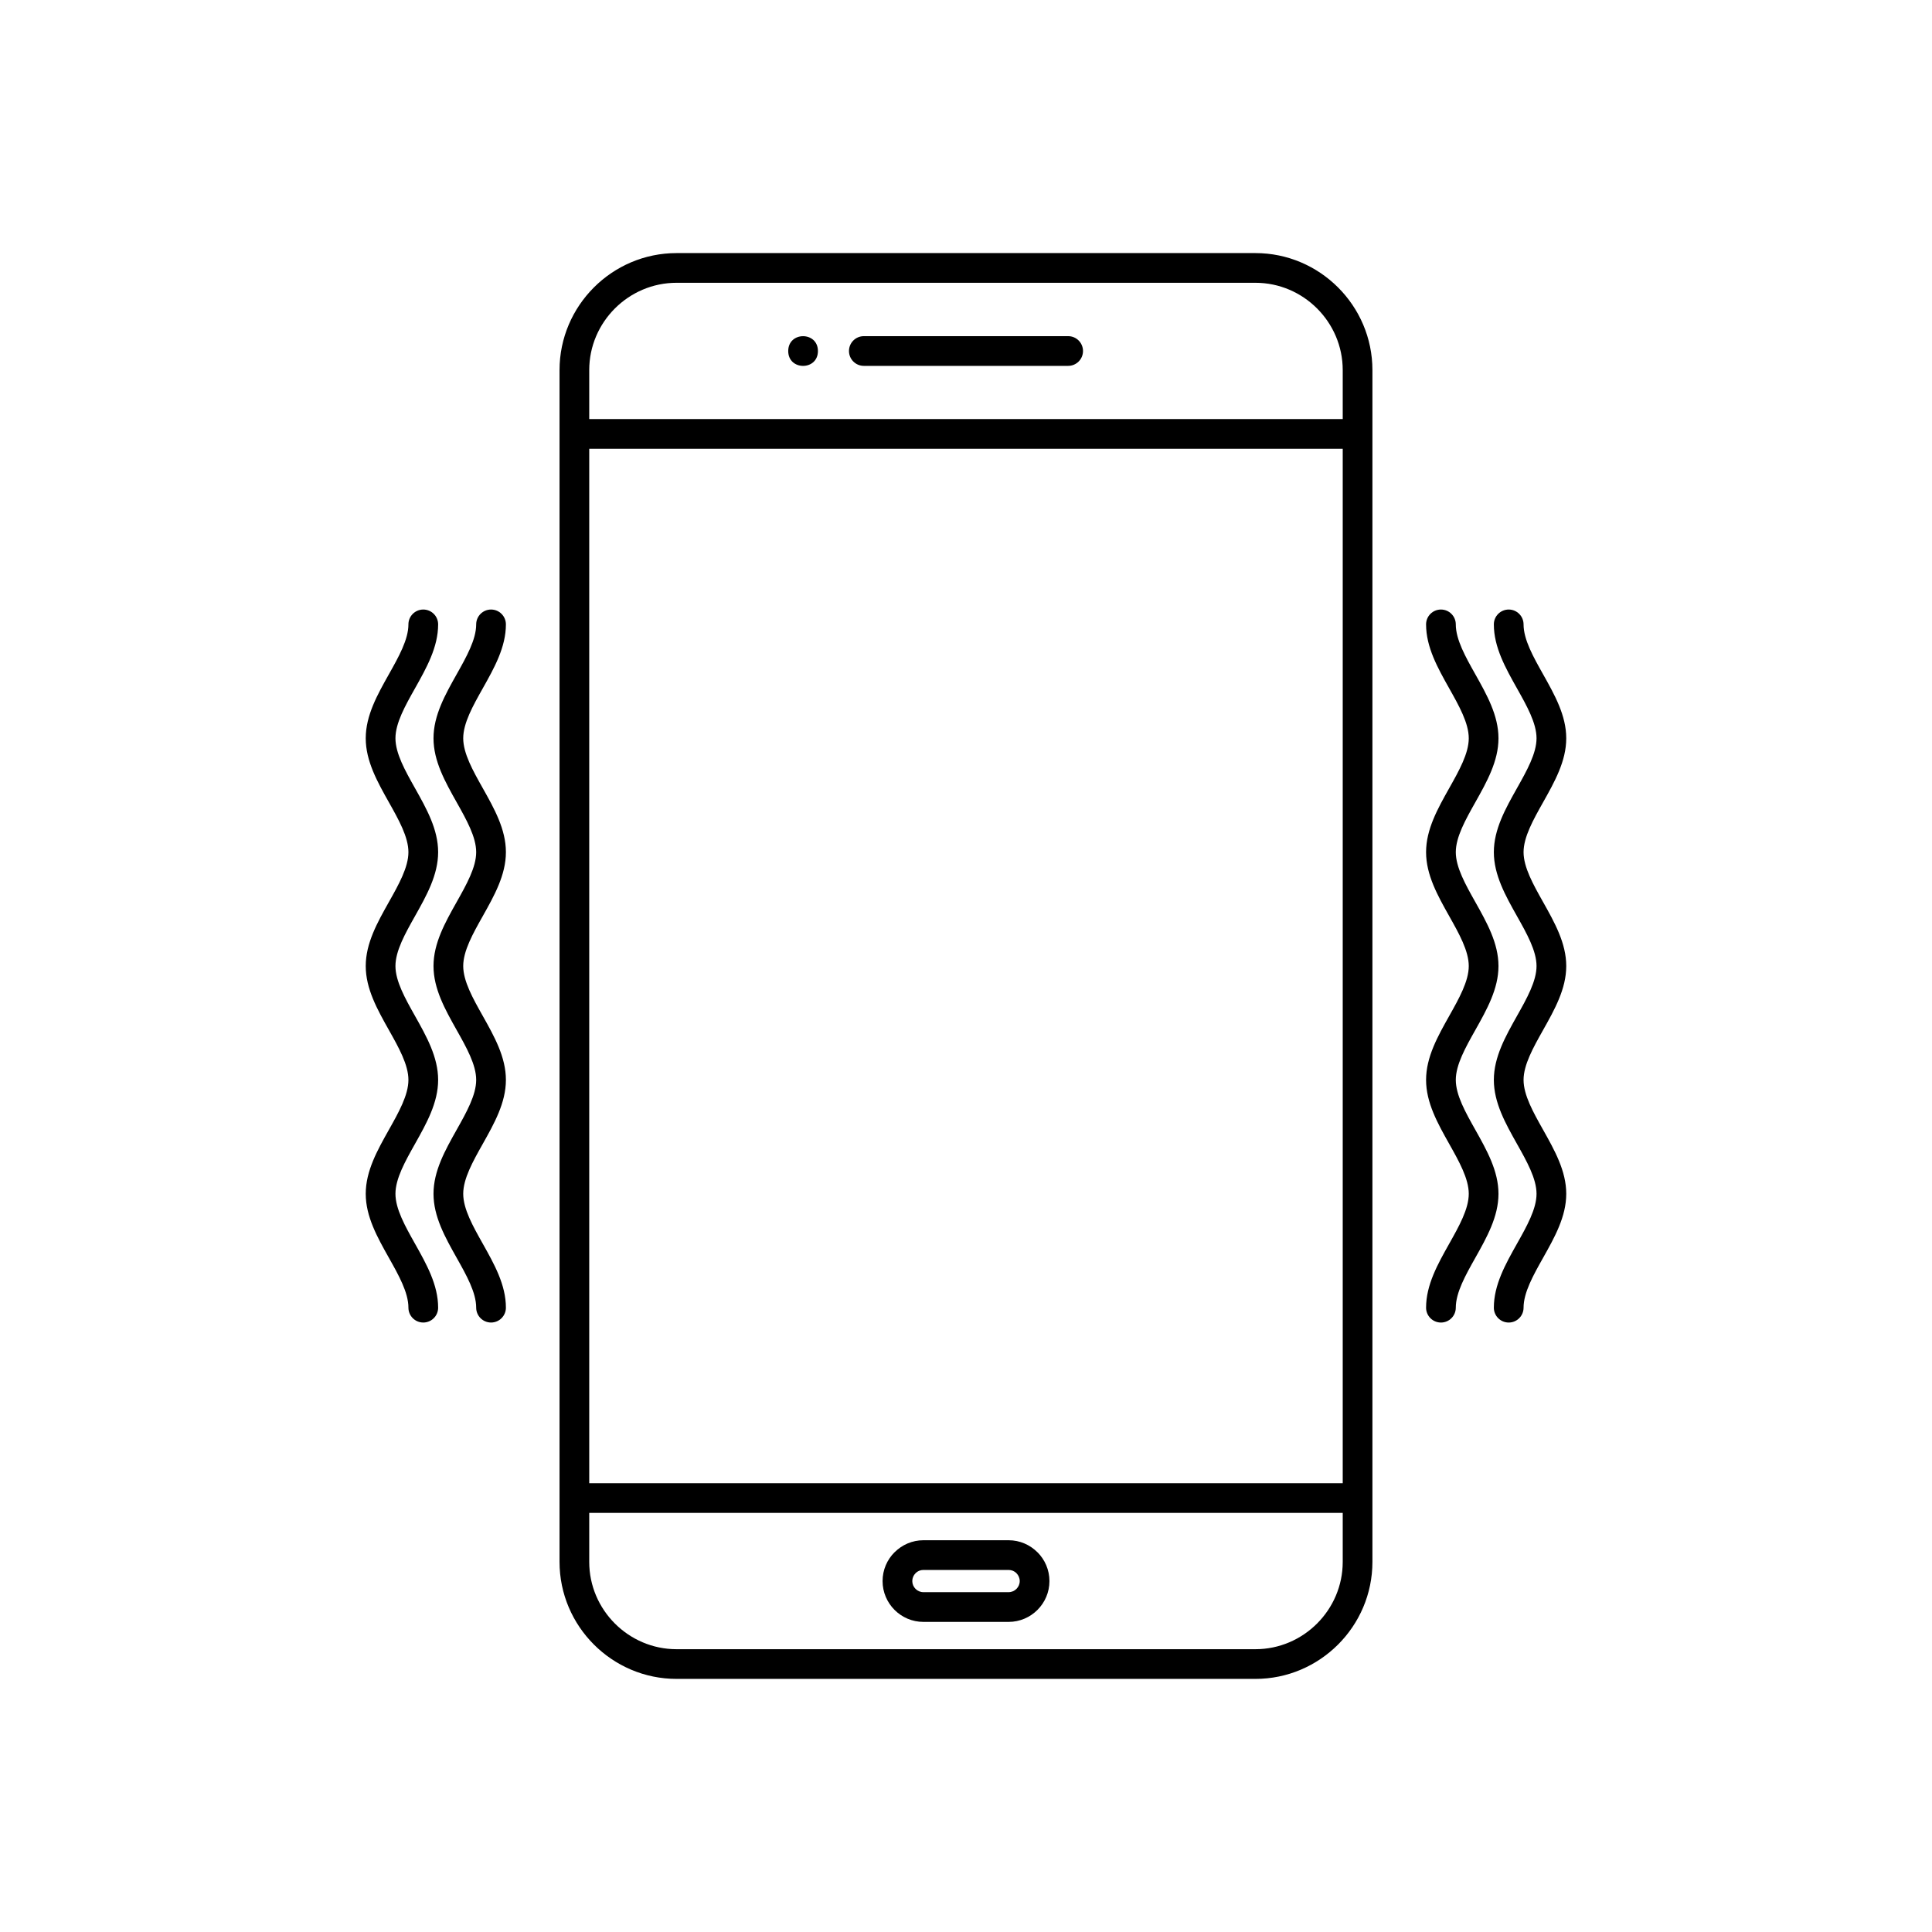 <?xml version="1.0" encoding="UTF-8"?>
<!-- Uploaded to: ICON Repo, www.iconrepo.com, Generator: ICON Repo Mixer Tools -->
<svg fill="#000000" width="800px" height="800px" version="1.1" viewBox="144 144 512 512" xmlns="http://www.w3.org/2000/svg">
 <g>
  <path d="m529.8 309.47c0-2.172-1.762-3.938-3.938-3.938-2.172 0-3.938 1.762-3.938 3.938 0 6.047 3.082 11.531 6.164 17.012 2.574 4.578 5.148 9.156 5.148 13.168 0 4.008-2.574 8.59-5.148 13.168-3.082 5.481-6.164 10.961-6.164 17.012 0 6.047 3.082 11.531 6.164 17.012 2.574 4.578 5.148 9.156 5.148 13.168 0 4.012-2.574 8.59-5.148 13.168-3.082 5.481-6.164 10.961-6.164 17.012s3.082 11.531 6.164 17.012c2.574 4.578 5.148 9.156 5.148 13.168 0 4.012-2.574 8.59-5.148 13.168-3.082 5.481-6.164 10.961-6.164 17.012 0 2.172 1.762 3.938 3.938 3.938 2.172 0 3.938-1.762 3.938-3.938 0-4.008 2.574-8.59 5.148-13.168 3.082-5.481 6.164-10.961 6.164-17.012 0-6.047-3.082-11.531-6.164-17.012-2.574-4.578-5.148-9.156-5.148-13.168 0-4.008 2.574-8.59 5.148-13.168 3.082-5.481 6.164-10.961 6.164-17.012 0-6.051-3.082-11.531-6.164-17.012-2.574-4.578-5.148-9.156-5.148-13.164 0-4.008 2.574-8.59 5.148-13.168 3.082-5.481 6.164-10.961 6.164-17.012 0-6.051-3.082-11.531-6.164-17.012-2.574-4.578-5.148-9.156-5.148-13.168z"/>
  <path d="m547.76 309.47c0-2.172-1.762-3.938-3.938-3.938-2.172 0-3.938 1.762-3.938 3.938 0 6.047 3.082 11.531 6.164 17.012 2.574 4.578 5.148 9.156 5.148 13.168 0 4.008-2.574 8.59-5.148 13.168-3.082 5.481-6.164 10.961-6.164 17.012 0 6.047 3.082 11.531 6.164 17.012 2.574 4.578 5.148 9.156 5.148 13.168 0 4.012-2.574 8.59-5.148 13.168-3.082 5.481-6.164 10.961-6.164 17.012s3.082 11.531 6.164 17.012c2.574 4.578 5.148 9.156 5.148 13.168 0 4.012-2.574 8.59-5.148 13.168-3.082 5.481-6.164 10.961-6.164 17.012 0 2.172 1.762 3.938 3.938 3.938 2.172 0 3.938-1.762 3.938-3.938 0-4.008 2.574-8.59 5.148-13.168 3.082-5.481 6.164-10.961 6.164-17.012 0-6.047-3.082-11.531-6.164-17.012-2.574-4.578-5.148-9.156-5.148-13.168 0-4.008 2.574-8.59 5.148-13.168 3.082-5.481 6.164-10.961 6.164-17.012 0-6.051-3.082-11.531-6.164-17.012-2.574-4.578-5.148-9.156-5.148-13.164 0-4.008 2.574-8.59 5.148-13.168 3.082-5.481 6.164-10.961 6.164-17.012 0-6.051-3.082-11.531-6.164-17.012-2.574-4.578-5.148-9.156-5.148-13.168z"/>
  <path d="m278.07 309.47c0-2.172-1.762-3.938-3.938-3.938-2.172 0-3.938 1.762-3.938 3.938 0 4.008-2.574 8.59-5.148 13.168-3.082 5.481-6.164 10.961-6.164 17.012 0 6.047 3.082 11.531 6.164 17.012 2.574 4.578 5.148 9.156 5.148 13.168 0 4.008-2.574 8.59-5.148 13.164-3.082 5.481-6.164 10.961-6.164 17.012 0 6.051 3.082 11.531 6.164 17.012 2.574 4.578 5.148 9.156 5.148 13.168 0 4.008-2.574 8.59-5.148 13.168-3.082 5.481-6.164 10.961-6.164 17.012s3.082 11.531 6.164 17.012c2.574 4.578 5.148 9.156 5.148 13.168 0 2.172 1.762 3.938 3.938 3.938 2.172 0 3.938-1.762 3.938-3.938 0-6.047-3.082-11.531-6.164-17.012-2.574-4.578-5.148-9.156-5.148-13.168 0-4.008 2.574-8.59 5.148-13.168 3.082-5.481 6.164-10.961 6.164-17.012 0-6.047-3.082-11.531-6.164-17.012-2.574-4.578-5.148-9.156-5.148-13.168 0-4.012 2.574-8.59 5.148-13.168 3.082-5.481 6.164-10.961 6.164-17.012s-3.082-11.531-6.164-17.012c-2.574-4.578-5.148-9.156-5.148-13.168s2.574-8.59 5.148-13.168c3.082-5.481 6.164-10.961 6.164-17.012z"/>
  <path d="m260.11 309.47c0-2.172-1.762-3.938-3.938-3.938-2.172 0-3.938 1.762-3.938 3.938 0 4.008-2.574 8.59-5.148 13.168-3.082 5.481-6.164 10.961-6.164 17.012 0 6.047 3.082 11.531 6.164 17.012 2.574 4.578 5.148 9.156 5.148 13.168 0 4.008-2.574 8.59-5.148 13.164-3.082 5.481-6.164 10.961-6.164 17.012 0 6.051 3.082 11.531 6.164 17.012 2.574 4.578 5.148 9.156 5.148 13.168 0 4.008-2.574 8.59-5.148 13.168-3.082 5.481-6.164 10.961-6.164 17.012s3.082 11.531 6.164 17.012c2.574 4.578 5.148 9.156 5.148 13.168 0 2.172 1.762 3.938 3.938 3.938 2.172 0 3.938-1.762 3.938-3.938 0-6.047-3.082-11.531-6.164-17.012-2.574-4.578-5.148-9.156-5.148-13.168 0-4.008 2.574-8.59 5.148-13.168 3.082-5.481 6.164-10.961 6.164-17.012 0-6.047-3.082-11.531-6.164-17.012-2.574-4.578-5.148-9.156-5.148-13.168 0-4.012 2.574-8.59 5.148-13.168 3.082-5.481 6.164-10.961 6.164-17.012s-3.082-11.531-6.164-17.012c-2.574-4.578-5.148-9.156-5.148-13.168s2.574-8.59 5.148-13.168c3.082-5.481 6.164-10.961 6.164-17.012z"/>
  <path d="m323.29 211.07h153.41c8.531 0 16.285 3.488 21.902 9.105 5.617 5.617 9.105 13.371 9.105 21.902v315.84c0 8.531-3.488 16.285-9.105 21.902-5.617 5.617-13.371 9.105-21.902 9.105h-153.41c-8.531 0-16.285-3.488-21.902-9.105-5.617-5.617-9.105-13.371-9.105-21.902v-315.84c0-8.531 3.488-16.285 9.105-21.902 5.617-5.617 13.371-9.105 21.902-9.105zm153.41 7.871h-153.41c-6.359 0-12.141 2.606-16.336 6.801-4.195 4.195-6.801 9.977-6.801 16.336v315.84c0 6.359 2.606 12.141 6.801 16.336 4.195 4.195 9.977 6.801 16.336 6.801h153.41c6.359 0 12.141-2.606 16.336-6.801 4.195-4.195 6.801-9.98 6.801-16.336v-315.84c0-6.359-2.606-12.141-6.801-16.336-4.195-4.195-9.977-6.801-16.336-6.801z"/>
  <path d="m299.51 255.06c-2.172 0-3.938 1.762-3.938 3.938 0 2.172 1.762 3.938 3.938 3.938h200.98c2.172 0 3.938-1.762 3.938-3.938 0-2.172-1.762-3.938-3.938-3.938z"/>
  <path d="m299.51 537.06c-2.172 0-3.938 1.762-3.938 3.938 0 2.172 1.762 3.938 3.938 3.938h200.98c2.172 0 3.938-1.762 3.938-3.938 0-2.172-1.762-3.938-3.938-3.938z"/>
  <path d="m427.07 240.96c2.172 0 3.938-1.762 3.938-3.938 0-2.172-1.762-3.938-3.938-3.938h-54.145c-2.172 0-3.938 1.762-3.938 3.938 0 2.172 1.762 3.938 3.938 3.938z"/>
  <path d="m360.76 237.03c0 5.246-7.871 5.246-7.871 0 0-5.25 7.871-5.25 7.871 0" fill-rule="evenodd"/>
  <path d="m388.71 552.18h22.582c2.969 0 5.668 1.215 7.629 3.176h0.016c1.957 1.957 3.176 4.664 3.176 7.644 0 2.981-1.215 5.684-3.176 7.644-1.957 1.957-4.664 3.176-7.644 3.176h-22.582c-2.981 0-5.684-1.215-7.644-3.176-1.957-1.957-3.176-4.664-3.176-7.644 0-2.977 1.215-5.684 3.176-7.644h0.016c1.957-1.957 4.66-3.176 7.629-3.176zm22.582 7.871h-22.582c-0.812 0-1.551 0.328-2.086 0.859l0.008 0.008c-0.535 0.535-0.867 1.27-0.867 2.078 0 0.805 0.332 1.543 0.867 2.078 0.535 0.535 1.27 0.867 2.078 0.867h22.582c0.805 0 1.543-0.332 2.078-0.867 0.535-0.535 0.867-1.27 0.867-2.078 0-0.805-0.332-1.543-0.867-2.078l0.008-0.008c-0.535-0.531-1.273-0.859-2.086-0.859z"/>
 </g>
</svg>